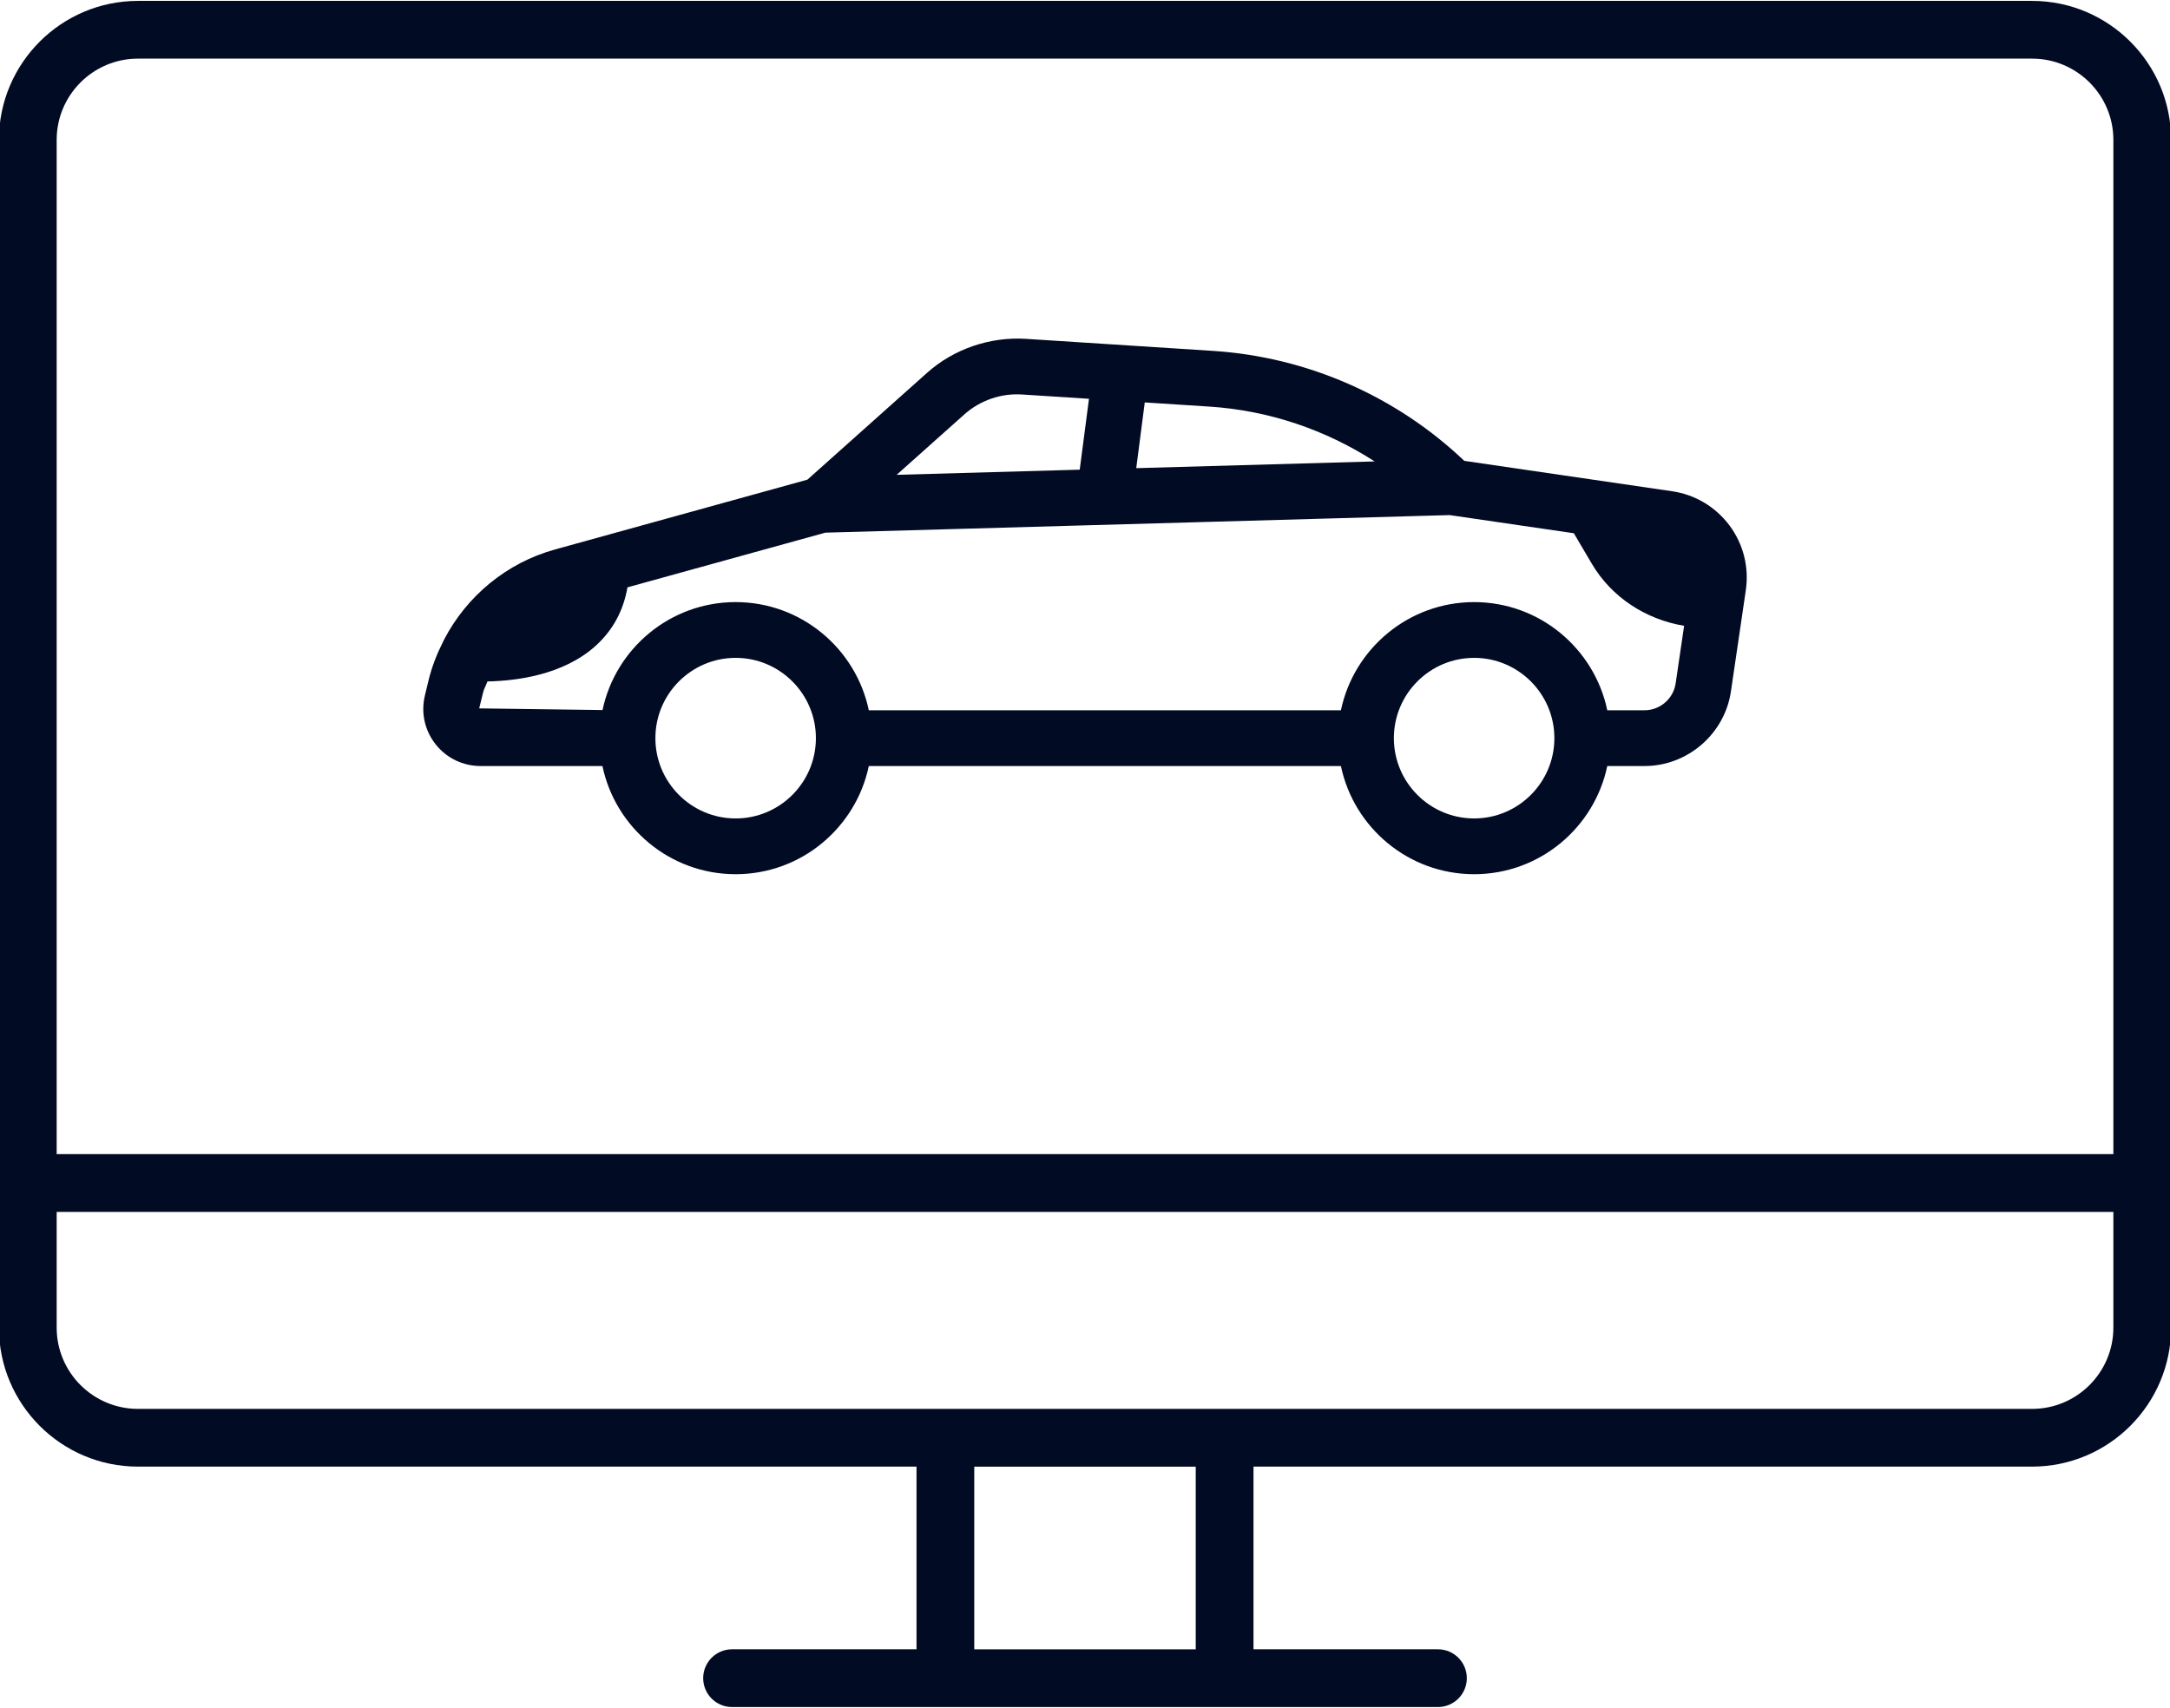<?xml version="1.0" encoding="utf-8"?>
<!-- Generator: Adobe Illustrator 27.8.1, SVG Export Plug-In . SVG Version: 6.00 Build 0)  -->
<svg version="1.1" id="_x2014_ÎÓÈ_x5F_1" xmlns="http://www.w3.org/2000/svg" xmlns:xlink="http://www.w3.org/1999/xlink"
	 x="0px" y="0px" viewBox="0 0 48.4 38.1" style="enable-background:new 0 0 48.4 38.1;"
	 xml:space="preserve">
<style type="text/css">
	.st0{fill:#020B24;}
</style>
<g>
	<path class="st0" d="M45.324,0.02H3.077c-1.71,0-3.101,1.391-3.101,3.101v26.494
		c0,1.71,1.391,3.101,3.101,3.101h17.365v4.075h-4.114
		c-0.356,0-0.644,0.288-0.644,0.644s0.288,0.644,0.644,0.644h4.758h6.228h4.758
		c0.356,0,0.644-0.289,0.644-0.644s-0.288-0.644-0.644-0.644h-4.114v-4.075h17.365
		c1.71,0,3.101-1.391,3.101-3.101V3.121C48.425,1.411,47.033,0.02,45.324,0.02z
		 M26.67,36.792H21.73v-4.075h4.94V36.792z M47.137,29.615
		c0,1-0.813,1.813-1.813,1.813H27.314h-6.228H3.077
		c-1,0-1.813-0.813-1.813-1.813v-2.581h45.873V29.615z M47.137,25.745H1.264
		V3.121c0-1,0.813-1.813,1.813-1.813h42.247c1,0,1.813,0.813,1.813,1.813
		V25.745z"/>
	<path class="st0" d="M37.293,10.958l-4.634-0.678c-1.522-1.448-3.51-2.318-5.606-2.453
		l-4.18-0.269c-0.796-0.047-1.597,0.225-2.194,0.757l-2.671,2.385l-5.629,1.557
		c-1.08,0.299-1.966,1.037-2.472,2.007c-0.01,0.017-0.017,0.034-0.025,0.052
		c-0.134,0.265-0.245,0.544-0.318,0.839l-0.085,0.351
		c-0.095,0.384-0.009,0.783,0.234,1.093c0.244,0.311,0.611,0.489,1.007,0.489
		h2.717c0.288,1.376,1.51,2.413,2.971,2.413s2.682-1.037,2.97-2.413h10.53
		c0.288,1.376,1.51,2.413,2.971,2.413s2.682-1.037,2.97-2.413h0.831
		c0.96,0,1.788-0.716,1.927-1.665l0.332-2.257
		c0.075-0.516-0.055-1.029-0.365-1.446C38.262,11.305,37.808,11.033,37.293,10.958z
		 M25.533,8.977l1.44,0.093c1.324,0.085,2.588,0.514,3.687,1.223l-5.317,0.15
		L25.533,8.977z M21.509,9.244c0.349-0.311,0.818-0.475,1.284-0.444l1.496,0.096
		l-0.207,1.581l-4.083,0.115L21.509,9.244z M16.408,18.257
		c-0.987,0-1.79-0.803-1.79-1.791s0.803-1.791,1.79-1.791
		s1.79,0.803,1.79,1.791S17.395,18.257,16.408,18.257z M32.879,18.257
		c-0.987,0-1.79-0.803-1.79-1.791s0.803-1.791,1.79-1.791
		s1.79,0.803,1.79,1.791S33.866,18.257,32.879,18.257z M37.374,15.244
		c-0.05,0.342-0.348,0.6-0.694,0.6h-0.831
		c-0.288-1.376-1.509-2.413-2.97-2.413s-2.682,1.037-2.971,2.413H19.378
		c-0.288-1.376-1.509-2.413-2.97-2.413c-1.459,0-2.679,1.034-2.969,2.408
		l-2.751-0.037l0.086-0.351c0.022-0.089,0.068-0.165,0.098-0.25
		c0.639-0.013,1.694-0.139,2.422-0.802c0.379-0.346,0.612-0.782,0.701-1.297
		l4.414-1.22l13.924-0.392l2.77,0.405l0.401,0.68
		c0.444,0.754,1.209,1.243,2.059,1.385L37.374,15.244z"/>
</g>
</svg>
